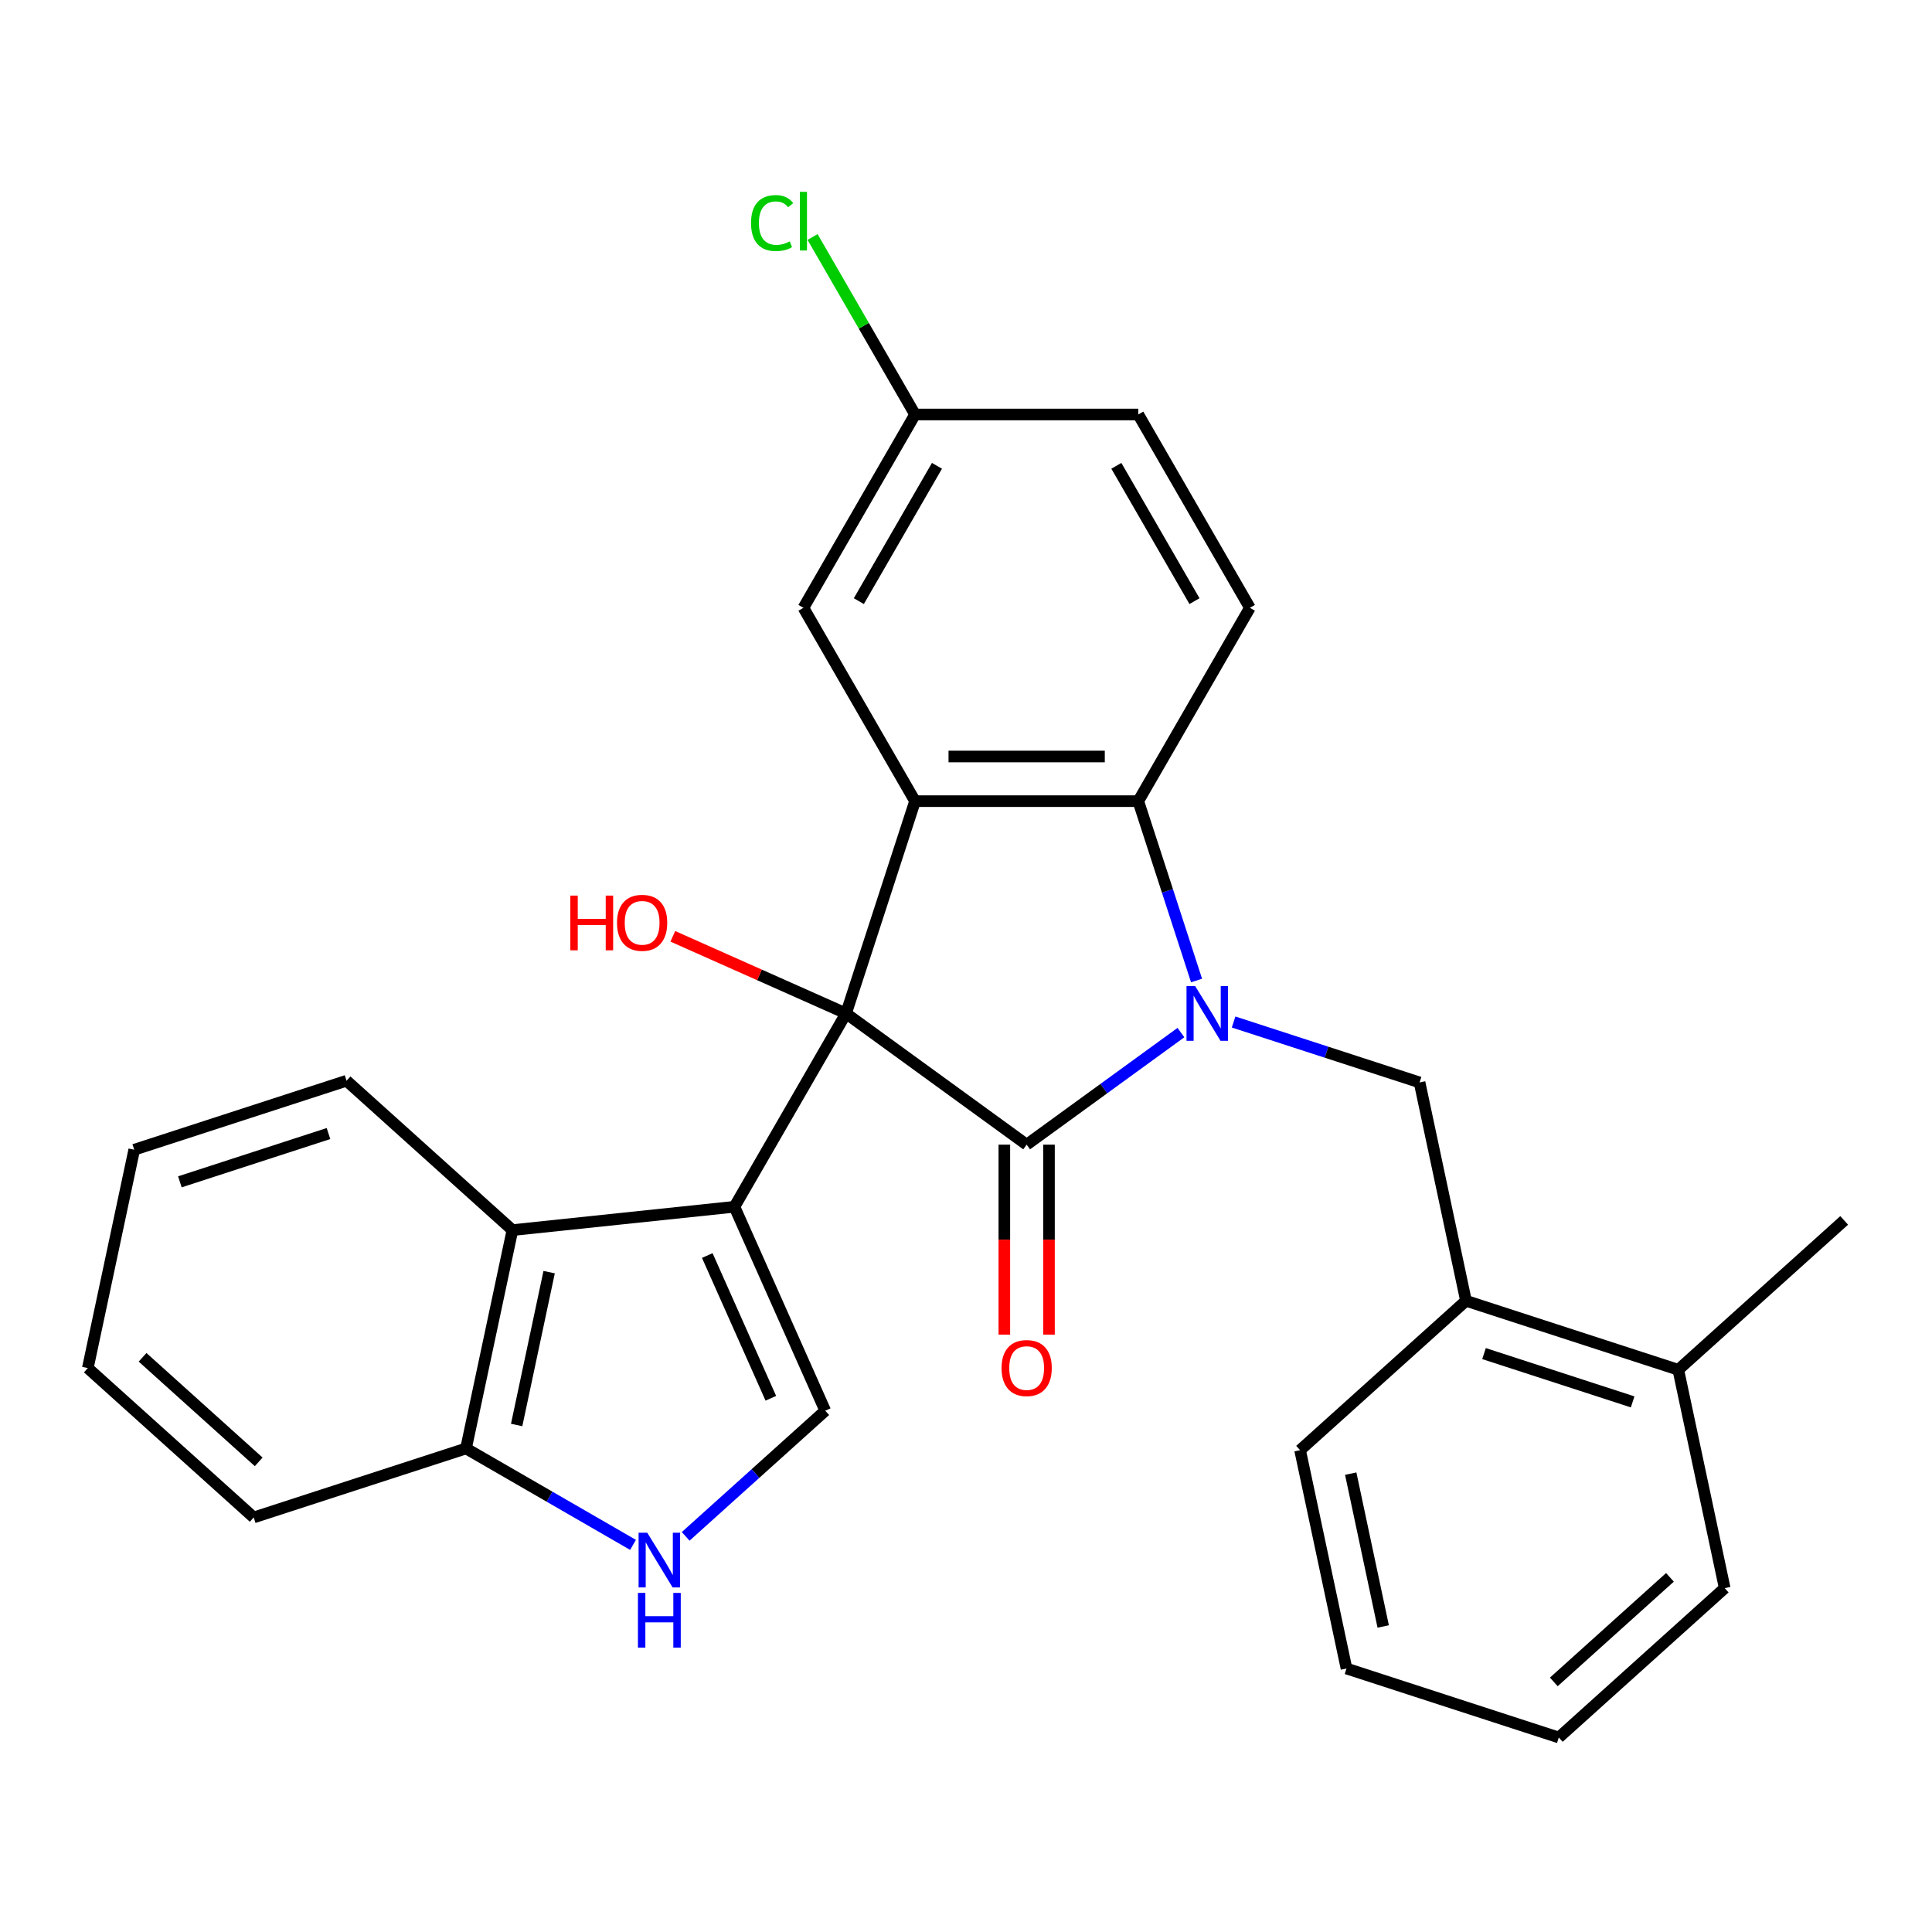 <?xml version='1.0' encoding='iso-8859-1'?>
<svg version='1.1' baseProfile='full'
              xmlns='http://www.w3.org/2000/svg'
                      xmlns:rdkit='http://www.rdkit.org/xml'
                      xmlns:xlink='http://www.w3.org/1999/xlink'
                  xml:space='preserve'
width='1000px' height='1000px' viewBox='0 0 1000 1000'>
<!-- END OF HEADER -->
<rect style='opacity:1.0;fill:#FFFFFF;stroke:none' width='1000' height='1000' x='0' y='0'> </rect>
<path class='bond-1' d='M 437.919,524.56 L 531.397,592.475' style='fill:none;fill-rule:evenodd;stroke:#000000;stroke-width:6px;stroke-linecap:butt;stroke-linejoin:miter;stroke-opacity:1' />
<path class='bond-2' d='M 437.919,524.56 L 380.147,624.625' style='fill:none;fill-rule:evenodd;stroke:#000000;stroke-width:6px;stroke-linecap:butt;stroke-linejoin:miter;stroke-opacity:1' />
<path class='bond-3' d='M 437.919,524.56 L 473.625,414.67' style='fill:none;fill-rule:evenodd;stroke:#000000;stroke-width:6px;stroke-linecap:butt;stroke-linejoin:miter;stroke-opacity:1' />
<path class='bond-14' d='M 437.919,524.56 L 393.086,504.598' style='fill:none;fill-rule:evenodd;stroke:#000000;stroke-width:6px;stroke-linecap:butt;stroke-linejoin:miter;stroke-opacity:1' />
<path class='bond-14' d='M 393.086,504.598 L 348.252,484.637' style='fill:none;fill-rule:evenodd;stroke:#FF0000;stroke-width:6px;stroke-linecap:butt;stroke-linejoin:miter;stroke-opacity:1' />
<path class='bond-0' d='M 611.247,534.461 L 571.322,563.468' style='fill:none;fill-rule:evenodd;stroke:#0000FF;stroke-width:6px;stroke-linecap:butt;stroke-linejoin:miter;stroke-opacity:1' />
<path class='bond-0' d='M 571.322,563.468 L 531.397,592.475' style='fill:none;fill-rule:evenodd;stroke:#000000;stroke-width:6px;stroke-linecap:butt;stroke-linejoin:miter;stroke-opacity:1' />
<path class='bond-6' d='M 638.504,528.988 L 686.635,544.626' style='fill:none;fill-rule:evenodd;stroke:#0000FF;stroke-width:6px;stroke-linecap:butt;stroke-linejoin:miter;stroke-opacity:1' />
<path class='bond-6' d='M 686.635,544.626 L 734.765,560.265' style='fill:none;fill-rule:evenodd;stroke:#000000;stroke-width:6px;stroke-linecap:butt;stroke-linejoin:miter;stroke-opacity:1' />
<path class='bond-28' d='M 619.336,507.511 L 604.253,461.09' style='fill:none;fill-rule:evenodd;stroke:#0000FF;stroke-width:6px;stroke-linecap:butt;stroke-linejoin:miter;stroke-opacity:1' />
<path class='bond-28' d='M 604.253,461.09 L 589.17,414.67' style='fill:none;fill-rule:evenodd;stroke:#000000;stroke-width:6px;stroke-linecap:butt;stroke-linejoin:miter;stroke-opacity:1' />
<path class='bond-12' d='M 519.843,592.475 L 519.843,641.644' style='fill:none;fill-rule:evenodd;stroke:#000000;stroke-width:6px;stroke-linecap:butt;stroke-linejoin:miter;stroke-opacity:1' />
<path class='bond-12' d='M 519.843,641.644 L 519.843,690.812' style='fill:none;fill-rule:evenodd;stroke:#FF0000;stroke-width:6px;stroke-linecap:butt;stroke-linejoin:miter;stroke-opacity:1' />
<path class='bond-12' d='M 542.952,592.475 L 542.952,641.644' style='fill:none;fill-rule:evenodd;stroke:#000000;stroke-width:6px;stroke-linecap:butt;stroke-linejoin:miter;stroke-opacity:1' />
<path class='bond-12' d='M 542.952,641.644 L 542.952,690.812' style='fill:none;fill-rule:evenodd;stroke:#FF0000;stroke-width:6px;stroke-linecap:butt;stroke-linejoin:miter;stroke-opacity:1' />
<path class='bond-5' d='M 380.147,624.625 L 427.143,730.18' style='fill:none;fill-rule:evenodd;stroke:#000000;stroke-width:6px;stroke-linecap:butt;stroke-linejoin:miter;stroke-opacity:1' />
<path class='bond-5' d='M 366.085,649.857 L 398.983,723.746' style='fill:none;fill-rule:evenodd;stroke:#000000;stroke-width:6px;stroke-linecap:butt;stroke-linejoin:miter;stroke-opacity:1' />
<path class='bond-7' d='M 380.147,624.625 L 265.235,636.702' style='fill:none;fill-rule:evenodd;stroke:#000000;stroke-width:6px;stroke-linecap:butt;stroke-linejoin:miter;stroke-opacity:1' />
<path class='bond-4' d='M 473.625,414.67 L 589.17,414.67' style='fill:none;fill-rule:evenodd;stroke:#000000;stroke-width:6px;stroke-linecap:butt;stroke-linejoin:miter;stroke-opacity:1' />
<path class='bond-4' d='M 490.957,391.56 L 571.838,391.56' style='fill:none;fill-rule:evenodd;stroke:#000000;stroke-width:6px;stroke-linecap:butt;stroke-linejoin:miter;stroke-opacity:1' />
<path class='bond-13' d='M 473.625,414.67 L 415.852,314.604' style='fill:none;fill-rule:evenodd;stroke:#000000;stroke-width:6px;stroke-linecap:butt;stroke-linejoin:miter;stroke-opacity:1' />
<path class='bond-9' d='M 589.17,414.67 L 646.943,314.604' style='fill:none;fill-rule:evenodd;stroke:#000000;stroke-width:6px;stroke-linecap:butt;stroke-linejoin:miter;stroke-opacity:1' />
<path class='bond-8' d='M 427.143,730.18 L 391.024,762.702' style='fill:none;fill-rule:evenodd;stroke:#000000;stroke-width:6px;stroke-linecap:butt;stroke-linejoin:miter;stroke-opacity:1' />
<path class='bond-8' d='M 391.024,762.702 L 354.905,795.224' style='fill:none;fill-rule:evenodd;stroke:#0000FF;stroke-width:6px;stroke-linecap:butt;stroke-linejoin:miter;stroke-opacity:1' />
<path class='bond-11' d='M 734.765,560.265 L 758.789,673.285' style='fill:none;fill-rule:evenodd;stroke:#000000;stroke-width:6px;stroke-linecap:butt;stroke-linejoin:miter;stroke-opacity:1' />
<path class='bond-10' d='M 265.235,636.702 L 241.211,749.723' style='fill:none;fill-rule:evenodd;stroke:#000000;stroke-width:6px;stroke-linecap:butt;stroke-linejoin:miter;stroke-opacity:1' />
<path class='bond-10' d='M 284.235,658.46 L 267.419,737.574' style='fill:none;fill-rule:evenodd;stroke:#000000;stroke-width:6px;stroke-linecap:butt;stroke-linejoin:miter;stroke-opacity:1' />
<path class='bond-19' d='M 265.235,636.702 L 179.368,559.388' style='fill:none;fill-rule:evenodd;stroke:#000000;stroke-width:6px;stroke-linecap:butt;stroke-linejoin:miter;stroke-opacity:1' />
<path class='bond-29' d='M 327.648,799.627 L 284.43,774.675' style='fill:none;fill-rule:evenodd;stroke:#0000FF;stroke-width:6px;stroke-linecap:butt;stroke-linejoin:miter;stroke-opacity:1' />
<path class='bond-29' d='M 284.43,774.675 L 241.211,749.723' style='fill:none;fill-rule:evenodd;stroke:#000000;stroke-width:6px;stroke-linecap:butt;stroke-linejoin:miter;stroke-opacity:1' />
<path class='bond-30' d='M 646.943,314.604 L 589.17,214.539' style='fill:none;fill-rule:evenodd;stroke:#000000;stroke-width:6px;stroke-linecap:butt;stroke-linejoin:miter;stroke-opacity:1' />
<path class='bond-30' d='M 618.264,311.149 L 577.823,241.104' style='fill:none;fill-rule:evenodd;stroke:#000000;stroke-width:6px;stroke-linecap:butt;stroke-linejoin:miter;stroke-opacity:1' />
<path class='bond-21' d='M 241.211,749.723 L 131.321,785.428' style='fill:none;fill-rule:evenodd;stroke:#000000;stroke-width:6px;stroke-linecap:butt;stroke-linejoin:miter;stroke-opacity:1' />
<path class='bond-15' d='M 758.789,673.285 L 868.679,708.991' style='fill:none;fill-rule:evenodd;stroke:#000000;stroke-width:6px;stroke-linecap:butt;stroke-linejoin:miter;stroke-opacity:1' />
<path class='bond-15' d='M 768.131,700.619 L 845.054,725.613' style='fill:none;fill-rule:evenodd;stroke:#000000;stroke-width:6px;stroke-linecap:butt;stroke-linejoin:miter;stroke-opacity:1' />
<path class='bond-20' d='M 758.789,673.285 L 672.922,750.6' style='fill:none;fill-rule:evenodd;stroke:#000000;stroke-width:6px;stroke-linecap:butt;stroke-linejoin:miter;stroke-opacity:1' />
<path class='bond-16' d='M 415.852,314.604 L 473.625,214.539' style='fill:none;fill-rule:evenodd;stroke:#000000;stroke-width:6px;stroke-linecap:butt;stroke-linejoin:miter;stroke-opacity:1' />
<path class='bond-16' d='M 444.531,311.149 L 484.972,241.104' style='fill:none;fill-rule:evenodd;stroke:#000000;stroke-width:6px;stroke-linecap:butt;stroke-linejoin:miter;stroke-opacity:1' />
<path class='bond-22' d='M 868.679,708.991 L 954.545,631.676' style='fill:none;fill-rule:evenodd;stroke:#000000;stroke-width:6px;stroke-linecap:butt;stroke-linejoin:miter;stroke-opacity:1' />
<path class='bond-23' d='M 868.679,708.991 L 892.702,822.011' style='fill:none;fill-rule:evenodd;stroke:#000000;stroke-width:6px;stroke-linecap:butt;stroke-linejoin:miter;stroke-opacity:1' />
<path class='bond-17' d='M 473.625,214.539 L 589.17,214.539' style='fill:none;fill-rule:evenodd;stroke:#000000;stroke-width:6px;stroke-linecap:butt;stroke-linejoin:miter;stroke-opacity:1' />
<path class='bond-18' d='M 473.625,214.539 L 447.103,168.602' style='fill:none;fill-rule:evenodd;stroke:#000000;stroke-width:6px;stroke-linecap:butt;stroke-linejoin:miter;stroke-opacity:1' />
<path class='bond-18' d='M 447.103,168.602 L 420.581,122.665' style='fill:none;fill-rule:evenodd;stroke:#00CC00;stroke-width:6px;stroke-linecap:butt;stroke-linejoin:miter;stroke-opacity:1' />
<path class='bond-24' d='M 179.368,559.388 L 69.478,595.093' style='fill:none;fill-rule:evenodd;stroke:#000000;stroke-width:6px;stroke-linecap:butt;stroke-linejoin:miter;stroke-opacity:1' />
<path class='bond-24' d='M 170.025,586.721 L 93.102,611.715' style='fill:none;fill-rule:evenodd;stroke:#000000;stroke-width:6px;stroke-linecap:butt;stroke-linejoin:miter;stroke-opacity:1' />
<path class='bond-25' d='M 672.922,750.6 L 696.945,863.62' style='fill:none;fill-rule:evenodd;stroke:#000000;stroke-width:6px;stroke-linecap:butt;stroke-linejoin:miter;stroke-opacity:1' />
<path class='bond-25' d='M 699.129,762.748 L 715.946,841.863' style='fill:none;fill-rule:evenodd;stroke:#000000;stroke-width:6px;stroke-linecap:butt;stroke-linejoin:miter;stroke-opacity:1' />
<path class='bond-31' d='M 131.321,785.428 L 45.455,708.113' style='fill:none;fill-rule:evenodd;stroke:#000000;stroke-width:6px;stroke-linecap:butt;stroke-linejoin:miter;stroke-opacity:1' />
<path class='bond-31' d='M 133.904,756.657 L 73.797,702.537' style='fill:none;fill-rule:evenodd;stroke:#000000;stroke-width:6px;stroke-linecap:butt;stroke-linejoin:miter;stroke-opacity:1' />
<path class='bond-32' d='M 892.702,822.011 L 806.835,899.326' style='fill:none;fill-rule:evenodd;stroke:#000000;stroke-width:6px;stroke-linecap:butt;stroke-linejoin:miter;stroke-opacity:1' />
<path class='bond-32' d='M 864.359,816.435 L 804.252,870.555' style='fill:none;fill-rule:evenodd;stroke:#000000;stroke-width:6px;stroke-linecap:butt;stroke-linejoin:miter;stroke-opacity:1' />
<path class='bond-26' d='M 69.478,595.093 L 45.455,708.113' style='fill:none;fill-rule:evenodd;stroke:#000000;stroke-width:6px;stroke-linecap:butt;stroke-linejoin:miter;stroke-opacity:1' />
<path class='bond-27' d='M 696.945,863.62 L 806.835,899.326' style='fill:none;fill-rule:evenodd;stroke:#000000;stroke-width:6px;stroke-linecap:butt;stroke-linejoin:miter;stroke-opacity:1' />
<path  class='atom-1' d='M 618.615 510.4
L 627.895 525.4
Q 628.815 526.88, 630.295 529.56
Q 631.775 532.24, 631.855 532.4
L 631.855 510.4
L 635.615 510.4
L 635.615 538.72
L 631.735 538.72
L 621.775 522.32
Q 620.615 520.4, 619.375 518.2
Q 618.175 516, 617.815 515.32
L 617.815 538.72
L 614.135 538.72
L 614.135 510.4
L 618.615 510.4
' fill='#0000FF'/>
<path  class='atom-9' d='M 335.016 793.335
L 344.296 808.335
Q 345.216 809.815, 346.696 812.495
Q 348.176 815.175, 348.256 815.335
L 348.256 793.335
L 352.016 793.335
L 352.016 821.655
L 348.136 821.655
L 338.176 805.255
Q 337.016 803.335, 335.776 801.135
Q 334.576 798.935, 334.216 798.255
L 334.216 821.655
L 330.536 821.655
L 330.536 793.335
L 335.016 793.335
' fill='#0000FF'/>
<path  class='atom-9' d='M 330.196 824.487
L 334.036 824.487
L 334.036 836.527
L 348.516 836.527
L 348.516 824.487
L 352.356 824.487
L 352.356 852.807
L 348.516 852.807
L 348.516 839.727
L 334.036 839.727
L 334.036 852.807
L 330.196 852.807
L 330.196 824.487
' fill='#0000FF'/>
<path  class='atom-13' d='M 518.397 708.1
Q 518.397 701.3, 521.757 697.5
Q 525.117 693.7, 531.397 693.7
Q 537.677 693.7, 541.037 697.5
Q 544.397 701.3, 544.397 708.1
Q 544.397 714.98, 540.997 718.9
Q 537.597 722.78, 531.397 722.78
Q 525.157 722.78, 521.757 718.9
Q 518.397 715.02, 518.397 708.1
M 531.397 719.58
Q 535.717 719.58, 538.037 716.7
Q 540.397 713.78, 540.397 708.1
Q 540.397 702.54, 538.037 699.74
Q 535.717 696.9, 531.397 696.9
Q 527.077 696.9, 524.717 699.7
Q 522.397 702.5, 522.397 708.1
Q 522.397 713.82, 524.717 716.7
Q 527.077 719.58, 531.397 719.58
' fill='#FF0000'/>
<path  class='atom-15' d='M 295.204 463.563
L 299.044 463.563
L 299.044 475.603
L 313.524 475.603
L 313.524 463.563
L 317.364 463.563
L 317.364 491.883
L 313.524 491.883
L 313.524 478.803
L 299.044 478.803
L 299.044 491.883
L 295.204 491.883
L 295.204 463.563
' fill='#FF0000'/>
<path  class='atom-15' d='M 319.364 477.643
Q 319.364 470.843, 322.724 467.043
Q 326.084 463.243, 332.364 463.243
Q 338.644 463.243, 342.004 467.043
Q 345.364 470.843, 345.364 477.643
Q 345.364 484.523, 341.964 488.443
Q 338.564 492.323, 332.364 492.323
Q 326.124 492.323, 322.724 488.443
Q 319.364 484.563, 319.364 477.643
M 332.364 489.123
Q 336.684 489.123, 339.004 486.243
Q 341.364 483.323, 341.364 477.643
Q 341.364 472.083, 339.004 469.283
Q 336.684 466.443, 332.364 466.443
Q 328.044 466.443, 325.684 469.243
Q 323.364 472.043, 323.364 477.643
Q 323.364 483.363, 325.684 486.243
Q 328.044 489.123, 332.364 489.123
' fill='#FF0000'/>
<path  class='atom-19' d='M 388.732 115.454
Q 388.732 108.414, 392.012 104.734
Q 395.332 101.014, 401.612 101.014
Q 407.452 101.014, 410.572 105.134
L 407.932 107.294
Q 405.652 104.294, 401.612 104.294
Q 397.332 104.294, 395.052 107.174
Q 392.812 110.014, 392.812 115.454
Q 392.812 121.054, 395.132 123.934
Q 397.492 126.814, 402.052 126.814
Q 405.172 126.814, 408.812 124.934
L 409.932 127.934
Q 408.452 128.894, 406.212 129.454
Q 403.972 130.014, 401.492 130.014
Q 395.332 130.014, 392.012 126.254
Q 388.732 122.494, 388.732 115.454
' fill='#00CC00'/>
<path  class='atom-19' d='M 414.012 99.294
L 417.692 99.294
L 417.692 129.654
L 414.012 129.654
L 414.012 99.294
' fill='#00CC00'/>
</svg>
